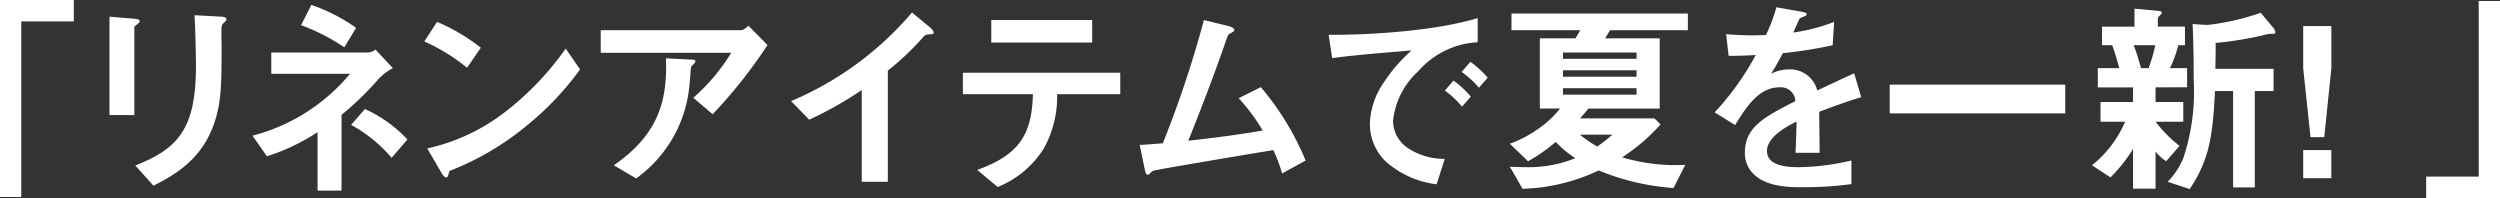 <svg xmlns="http://www.w3.org/2000/svg" width="227.812" height="18.046" viewBox="0 0 227.812 18.046">
  <rect x="0" y="0" width="227.812" height="18.046" fill="#333333" stroke="none"/>
  <g id="グループ_5321" data-name="グループ 5321" transform="translate(-12131.902 12493.192)">
    <path id="パス_12256" data-name="パス 12256" d="M39.9,29.807V47.759H41.84v-16h4.787V29.807Z" transform="translate(12092 -12523)" fill="#fff"/>
    <path id="パス_12257" data-name="パス 12257" d="M52.443,31.992c-.285.209-.3.227-.3.284v8.018H49.878V31.327l2.261.189c.152.02.494.038.494.209,0,.1-.115.191-.19.267m7.884-.133c-.247.246-.247.3-.247.835-.02.172.018,1.026.018,1.216,0,3.705-.038,5.206-.645,7.049-1.121,3.362-3.591,4.767-5.566,5.774L52.234,44.89c3.9-1.538,5.528-3.343,5.528-9.08,0-.456-.038-3.1-.133-4.616l2.431.133c.1,0,.476.018.476.247,0,.056-.02.133-.209.285" transform="translate(12092 -12523)" fill="#fff"/>
    <path id="パス_12258" data-name="パス 12258" d="M74.444,36.95a27.652,27.652,0,0,1-3.42,3.324v6.9H68.84V41.851a18.874,18.874,0,0,1-4.616,2.2l-1.311-1.88A17.166,17.166,0,0,0,71.8,36.532H64.622V34.594h8.816a1.213,1.213,0,0,0,.683-.266L75.7,36.019a5.238,5.238,0,0,0-1.254.931m-3.172-2.831A18.286,18.286,0,0,0,67.339,32.1l.931-1.843a15.769,15.769,0,0,1,4.085,2.09Zm4.312,10.069a13,13,0,0,0-3.686-3l1.254-1.443a12.131,12.131,0,0,1,3.875,2.773Z" transform="translate(12092 -12523)" fill="#fff"/>
    <path id="パス_12259" data-name="パス 12259" d="M82.463,35.981a17.147,17.147,0,0,0-3.895-2.394L79.727,31.8a17.722,17.722,0,0,1,3.99,2.356Zm5.566,5.167a25.554,25.554,0,0,1-7.162,4.236c-.095.266-.133.589-.285.589-.114,0-.284-.114-.418-.36l-1.329-2.28a17.8,17.8,0,0,0,7.048-3.287,26.517,26.517,0,0,0,5.566-5.813l1.31,1.9a26.636,26.636,0,0,1-4.73,5.016" transform="translate(12092 -12523)" fill="#fff"/>
    <path id="パス_12260" data-name="パス 12260" d="M104.845,40.218l-1.767-1.5a17.6,17.6,0,0,0,3.457-4.1H94.644V32.561h12.785a1.155,1.155,0,0,0,.664-.417l1.748,1.766a44.469,44.469,0,0,1-5,6.308m-1.672-4.636c-.038.058-.266.247-.285.323-.038.038-.114,1.368-.152,1.615a11.74,11.74,0,0,1-4.863,8.548l-2.033-1.2c4.009-2.773,4.9-5.794,4.749-9.746l2.223.114c.4.02.456.02.456.171,0,.058-.038.1-.1.171" transform="translate(12092 -12523)" fill="#fff"/>
    <path id="パス_12261" data-name="パス 12261" d="M124.528,32.941c-.285.02-.323.058-.589.343a24.389,24.389,0,0,1-3.135,2.963V46.373h-2.375v-8.36a33.879,33.879,0,0,1-4.787,2.7L111.99,39.02a29.5,29.5,0,0,0,11.018-8.073l1.653,1.367c.076.058.323.305.323.456,0,.133-.076.152-.456.171" transform="translate(12092 -12523)" fill="#fff"/>
    <path id="パス_12262" data-name="パス 12262" d="M136.233,38.393a9.754,9.754,0,0,1-1.2,4.921,8.856,8.856,0,0,1-4.217,3.533l-1.862-1.557c3.8-1.369,4.978-3.192,5.072-6.9h-6.383V36.437h14.343v1.956Zm-6-6.763h9.194v2.052H130.23Z" transform="translate(12092 -12523)" fill="#fff"/>
    <path id="パス_12263" data-name="パス 12263" d="M156.734,45.613a14.091,14.091,0,0,0-.8-2.128c-1.823.3-10.866,1.805-11,1.9-.038.02-.265.248-.285.266a.2.2,0,0,1-.151.076c-.153,0-.209-.171-.286-.512l-.456-2.2c.456-.019,1.007-.057,2.109-.152a99.617,99.617,0,0,0,3.743-11.227l2.241.55c.171.038.532.171.532.362,0,.094-.038.114-.361.3-.189.1-.227.153-.4.665-1.007,2.945-2.6,7.068-3.439,9.119,2.7-.3,4.693-.57,6.781-.931a17.062,17.062,0,0,0-2.184-2.944l2.014-1.007a25.112,25.112,0,0,1,4.084,6.686Z" transform="translate(12092 -12523)" fill="#fff"/>
    <path id="パス_12264" data-name="パス 12264" d="M169.16,36.284a7.058,7.058,0,0,0-2.317,4.56,3.017,3.017,0,0,0,1.367,2.47,5.992,5.992,0,0,0,3.344.969l-.74,2.317a8.519,8.519,0,0,1-4.674-2.109,4.762,4.762,0,0,1-1.406-3.419,6.92,6.92,0,0,1,1.291-3.781,14.215,14.215,0,0,1,2.508-2.887c-2.546.209-5.338.437-7.237.7l-.323-2.128c4.1.038,9.992-.418,13.583-1.52v2.2a7.745,7.745,0,0,0-5.4,2.621m3.971,3.249a8.4,8.4,0,0,0-1.558-1.462l.779-.913a8.317,8.317,0,0,1,1.577,1.463ZM174.67,37.8a8.828,8.828,0,0,0-1.577-1.443l.8-.912a8.764,8.764,0,0,1,1.577,1.444Z" transform="translate(12092 -12523)" fill="#fff"/>
    <path id="パス_12265" data-name="パス 12265" d="M186.621,32.561l-.455.742h4.976v6.4h-6.5c-.3.38-.418.513-.759.893h6.782l.551.55a17.135,17.135,0,0,1-3.5,3,17.09,17.09,0,0,0,5.756.684L192.4,46.942a22.1,22.1,0,0,1-6.82-1.6,17.3,17.3,0,0,1-6.934,1.671l-1.159-2.013c.78.038,1.1.038,1.425.038a11.194,11.194,0,0,0,4.541-.818,9.541,9.541,0,0,1-1.786-1.481,15.287,15.287,0,0,1-2.526,1.767l-1.654-1.6a10.678,10.678,0,0,0,2.546-1.329,9.215,9.215,0,0,0,2.033-1.881H180.22V33.3h3.248l.437-.742h-6.269V31.042h16.071v1.519Zm2.413,2.034h-6.706v.569h6.706Zm0,1.614h-6.706V36.8h6.706Zm0,1.634h-6.706v.589h6.706Zm-5.167,4.236a12.129,12.129,0,0,0,1.576,1.083,13.521,13.521,0,0,0,1.387-1.083Z" transform="translate(12092 -12523)" fill="#fff"/>
    <path id="パス_12266" data-name="パス 12266" d="M205.679,39.989c0,.741.038,3.1.038,3.743h-2.2c.058-1.083.076-2.014.1-2.849-.722.36-2.7,1.348-2.7,2.678,0,1.235,1.463,1.482,2.85,1.482a21.909,21.909,0,0,0,4.845-.609v2.148a31.554,31.554,0,0,1-4.522.284c-1.064,0-3.267,0-4.465-1.273a2.6,2.6,0,0,1-.721-1.861c0-2.355,1.748-3.249,4.6-4.712a1.316,1.316,0,0,0-1.444-1.254c-1.861,0-3,1.73-4.046,3.439l-1.862-1.158a25.289,25.289,0,0,0,3.743-5.225c-1.083.058-1.672.076-2.47.076l-.228-1.975a27.051,27.051,0,0,0,3.629.076,14.943,14.943,0,0,0,.95-2.528l2.374.418c.058.02.38.058.38.191,0,.114-.076.171-.19.209-.038.018-.418.189-.437.189-.019.02-.493,1.083-.589,1.292a15.993,15.993,0,0,0,3.724-.969l-.133,2.128a40.016,40.016,0,0,1-4.54.722c-.609,1.121-.761,1.387-1.083,1.881a3.67,3.67,0,0,1,1.634-.4,2.546,2.546,0,0,1,2.583,1.919c2.222-1.045,2.469-1.159,3.363-1.558l.645,2.166c-1.5.475-2.413.8-3.818,1.329" transform="translate(12092 -12523)" fill="#fff"/>
    <rect id="長方形_2591" data-name="長方形 2591" width="15.995" height="2.621" transform="translate(12304.103 -12485.48)" fill="#fff"/>
    <path id="パス_12267" data-name="パス 12267" d="M236.327,37.766V39.1h2.525V40.9h-2.525a11.972,11.972,0,0,0,2.183,2.2l-1.216,1.4a3.742,3.742,0,0,1-.967-.893V47h-2.052V43.39a14.516,14.516,0,0,1-2.052,2.583l-1.69-1.1a10.339,10.339,0,0,0,3.02-3.97h-2.242V39.1h2.964v-1.33h-3.211V36.019h1.957c-.113-.4-.38-1.406-.647-2.09h-.929V32.238h2.963V30.6l2.089.189c.286.02.4.076.4.171a.373.373,0,0,1-.171.247c-.037.038-.19.171-.19.285v.741h2.47v1.691H238.4a11.026,11.026,0,0,1-.761,2.09H239.2v1.747Zm-1.994-3.837a18.234,18.234,0,0,1,.664,2.09h.7a16.375,16.375,0,0,0,.608-2.09Zm12.48-1.045a5.012,5.012,0,0,0-.836.171,32.384,32.384,0,0,1-4.179.665c.018.607,0,.893-.019,2.355h5.3v2.034H245.37v8.776h-1.977V38.109H241.74c-.209,4.672-.7,6.477-2.3,8.928l-2.013-.665a6.621,6.621,0,0,0,1.444-2.2,19.165,19.165,0,0,0,.931-7.1c0-1.692-.018-3.382-.1-5.073l1.177.076a3.848,3.848,0,0,0,.571-.037,22.609,22.609,0,0,0,4.463-1.065l1.14,1.368a.86.86,0,0,1,.19.4c0,.152-.114.152-.436.152" transform="translate(12092 -12523)" fill="#fff"/>
    <path id="パス_12268" data-name="パス 12268" d="M251.7,42.307h-1.254l-.665-6.269V32.181h2.565v3.857Zm-1.919,1.178h2.564v2.564h-2.564Z" transform="translate(12092 -12523)" fill="#fff"/>
    <path id="パス_12269" data-name="パス 12269" d="M260.988,47.854V45.9h4.787V29.9h1.939V47.854Z" transform="translate(12092 -12523)" fill="#fff"/>
  </g>
</svg>
